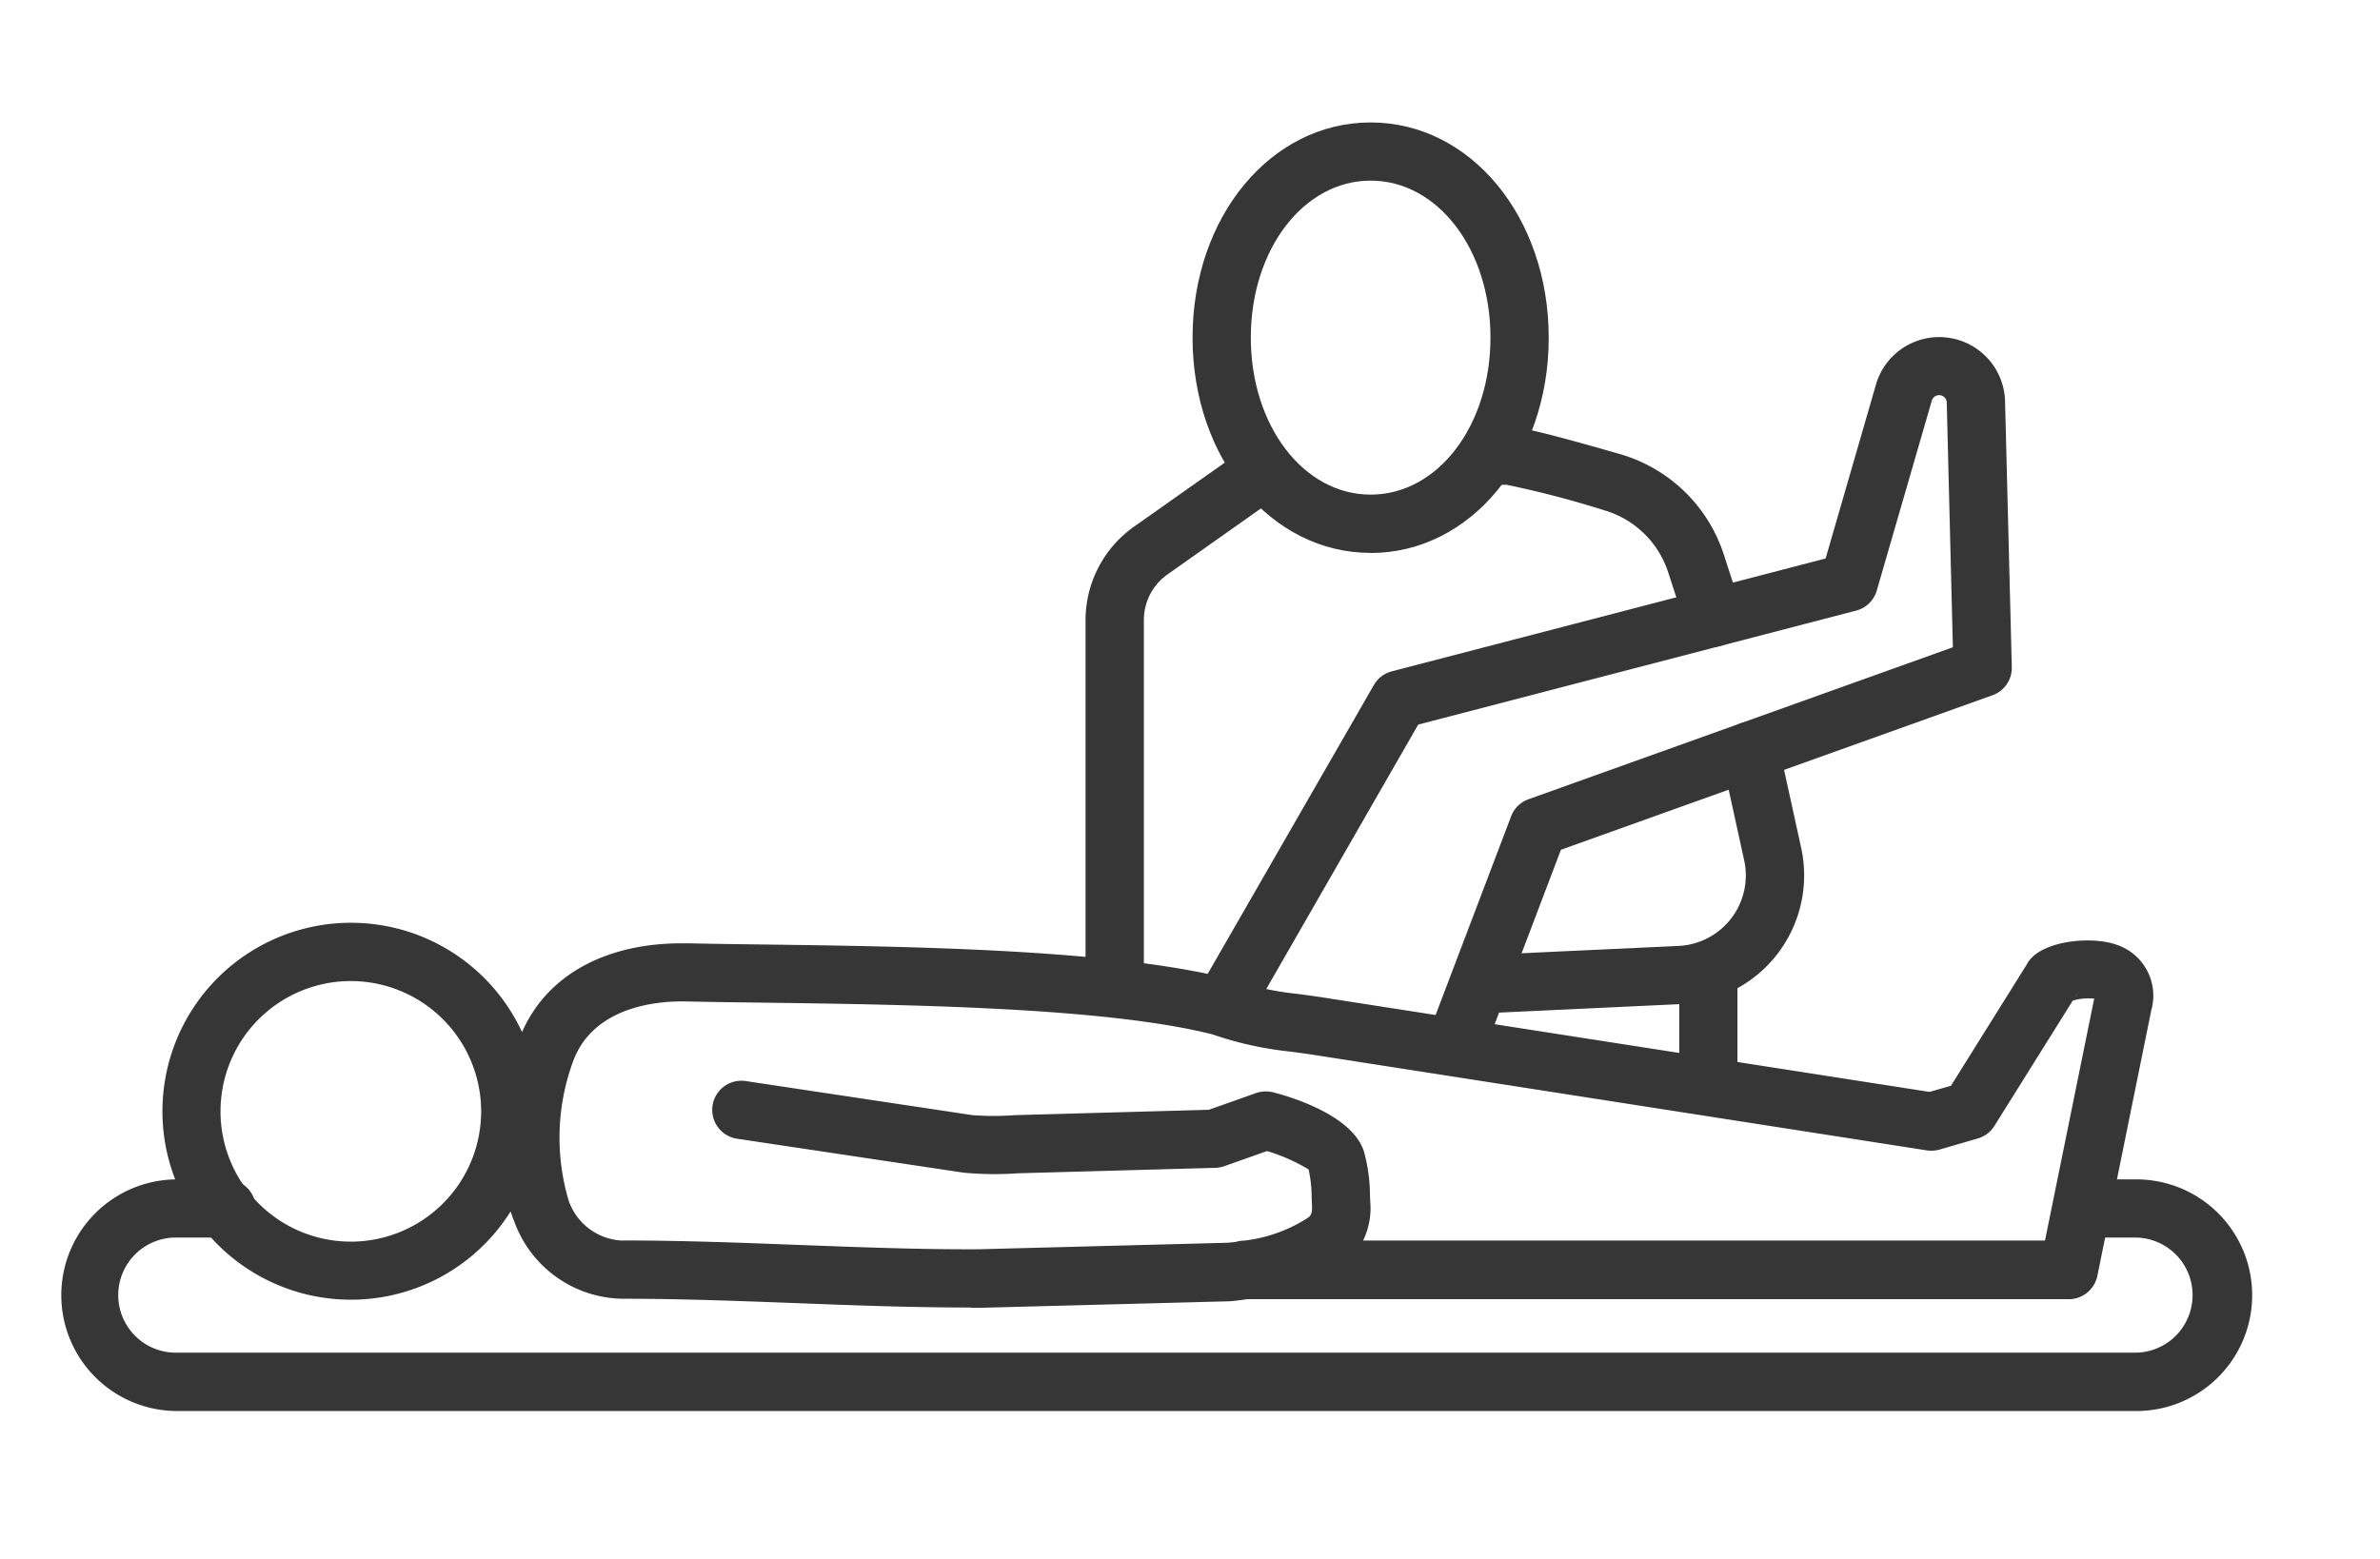<svg xmlns="http://www.w3.org/2000/svg" xmlns:xlink="http://www.w3.org/1999/xlink" width="77.709" height="50.918" viewBox="0 0 77.709 50.918">
  <defs>
    <clipPath id="clip-path">
      <rect id="Rettangolo_60" data-name="Rettangolo 60" width="77.709" height="50.918" transform="translate(28.801 18)" fill="#363636"/>
    </clipPath>
  </defs>
  <g id="Raggruppa_249" data-name="Raggruppa 249" transform="translate(-28.801 -18)" clip-path="url(#clip-path)">
    <path id="Tracciato_155" data-name="Tracciato 155" d="M936.682,23.9c-2.192,0-3.913,2.253-3.913,5.127s1.721,5.128,3.913,5.128,3.912-2.251,3.912-5.128-1.721-5.127-3.912-5.127m0,12.158c-3.262,0-5.815-3.088-5.815-7.031S933.42,22,936.682,22s5.814,3.088,5.814,7.03-2.553,7.031-5.814,7.031" transform="translate(-863.128 -0.001)" fill="#363636"/>
    <path id="Tracciato_156" data-name="Tracciato 156" d="M959.764,50.417l-.078.128a.757.757,0,0,0,.078-.128m-56.377-.376a4.255,4.255,0,1,0,4.252,4.254,4.259,4.259,0,0,0-4.252-4.254m8.89,8.472c1.906,0,3.836.073,5.7.145,1.943.072,3.946.153,5.927.142l8.1-.212c.089-.008.186-.016.284-.03a.876.876,0,0,1,.258-.039,4.881,4.881,0,0,0,2.109-.76c.056-.052.125-.116.112-.372l-.012-.265a4.167,4.167,0,0,0-.1-.929,5.862,5.862,0,0,0-1.357-.6l-1.4.495a.96.96,0,0,1-.292.053l-6.441.178A10.863,10.863,0,0,1,923.4,56.3l-7.406-1.11a.952.952,0,0,1,.284-1.883l7.4,1.113a9.382,9.382,0,0,0,1.4,0l6.321-.175,1.539-.545a.99.99,0,0,1,.534-.031c.1.025,2.557.61,2.988,1.928a5.455,5.455,0,0,1,.2,1.439l.011.245a2.394,2.394,0,0,1-.237,1.235H958.7l1.606-7.9a1.8,1.8,0,0,0-.7.064l-2.556,4.089a.951.951,0,0,1-.543.412l-1.255.365a1.023,1.023,0,0,1-.409.025l-19.748-3.077c-.381-.062-.715-.106-1.027-.148a11.433,11.433,0,0,1-2.557-.565c-3.528-.887-9.988-.971-14.7-1.035-.9-.011-1.733-.022-2.46-.039-.887-.022-2.993.128-3.689,1.9a7.218,7.218,0,0,0-.167,4.6,1.939,1.939,0,0,0,1.759,1.31Zm11.354,2.19c-1.934,0-3.859-.072-5.726-.145-1.847-.069-3.756-.142-5.628-.142h-.025a3.816,3.816,0,0,1-3.534-2.531c-.042-.1-.081-.206-.117-.32a6.155,6.155,0,1,1,.373-5.857c.81-1.845,2.7-2.9,5.22-2.9h.2c.724.017,1.547.028,2.443.039,4.808.064,11.4.153,15.23,1.122a10.01,10.01,0,0,0,2.259.495c.328.044.679.092,1.074.156l19.529,3.041.7-.2,2.481-3.97c.376-.745,2.045-.943,2.916-.64a1.752,1.752,0,0,1,1.144,2.145l-1.761,8.675a.954.954,0,0,1-.935.76H932.648c-.309.047-.517.064-.545.067l-8.169.214h-.3" transform="translate(-863.128 -0.001)" fill="#363636"/>
    <path id="Tracciato_157" data-name="Tracciato 157" d="M961.682,64.083H897.713a3.782,3.782,0,1,1,0-7.565h1.552a.952.952,0,1,1,0,1.9h-1.552a1.88,1.88,0,1,0,0,3.759h63.969a1.88,1.88,0,0,0,0-3.759h-1.438a.952.952,0,1,1,0-1.9h1.438a3.782,3.782,0,0,1,0,7.565" transform="translate(-863.128 -0.001)" fill="#363636"/>
    <path id="Tracciato_158" data-name="Tracciato 158" d="M939.536,52.851a.949.949,0,0,1-.89-1.288l2.621-6.9a.952.952,0,0,1,.567-.559l13.858-4.964-.2-7.988a.247.247,0,0,0-.244-.245h0A.248.248,0,0,0,955,31.1l-1.792,6.185a.95.95,0,0,1-.673.657l-14.3,3.723-5.573,9.7a.953.953,0,0,1-1.652-.949l5.776-10.041a.944.944,0,0,1,.584-.448l14.167-3.687,1.625-5.614a2.151,2.151,0,0,1,4.234.49l.22,8.669a.95.95,0,0,1-.629.921l-14.092,5.047-2.465,6.488a.951.951,0,0,1-.89.615" transform="translate(-863.128 -0.001)" fill="#363636"/>
    <path id="Tracciato_159" data-name="Tracciato 159" d="M947.874,39.123a.952.952,0,0,1-.9-.657l-.576-1.769a3.113,3.113,0,0,0-2.1-2.034,31.978,31.978,0,0,0-3.189-.832.953.953,0,0,1-.495-1.808c.373-.178.523-.253,4.212.809a5.03,5.03,0,0,1,3.386,3.278l.573,1.767a.95.95,0,0,1-.612,1.2.888.888,0,0,1-.292.047" transform="translate(-863.128 -0.001)" fill="#363636"/>
    <path id="Tracciato_160" data-name="Tracciato 160" d="M928.325,51.1a.952.952,0,0,1-.952-.952V38.25a3.738,3.738,0,0,1,1.572-3.041l3.15-2.223a.951.951,0,1,1,1.1,1.552l-3.15,2.226a1.821,1.821,0,0,0-.768,1.486v11.9a.951.951,0,0,1-.951.952" transform="translate(-863.128 -0.001)" fill="#363636"/>
    <path id="Tracciato_161" data-name="Tracciato 161" d="M940.246,51.1l-.089-1.9,6.58-.306a2.306,2.306,0,0,0,2.14-2.8l-.738-3.364A.951.951,0,1,1,950,42.322l.737,3.361a4.206,4.206,0,0,1-3.909,5.108Z" transform="translate(-863.128 -0.001)" fill="#363636"/>
    <path id="Tracciato_162" data-name="Tracciato 162" d="M947.71,53.978a.952.952,0,0,1-.952-.952V49.654a.952.952,0,0,1,1.9,0v3.372a.952.952,0,0,1-.952.952" transform="translate(-863.128 -0.001)" fill="#363636"/>
  </g>
</svg>

